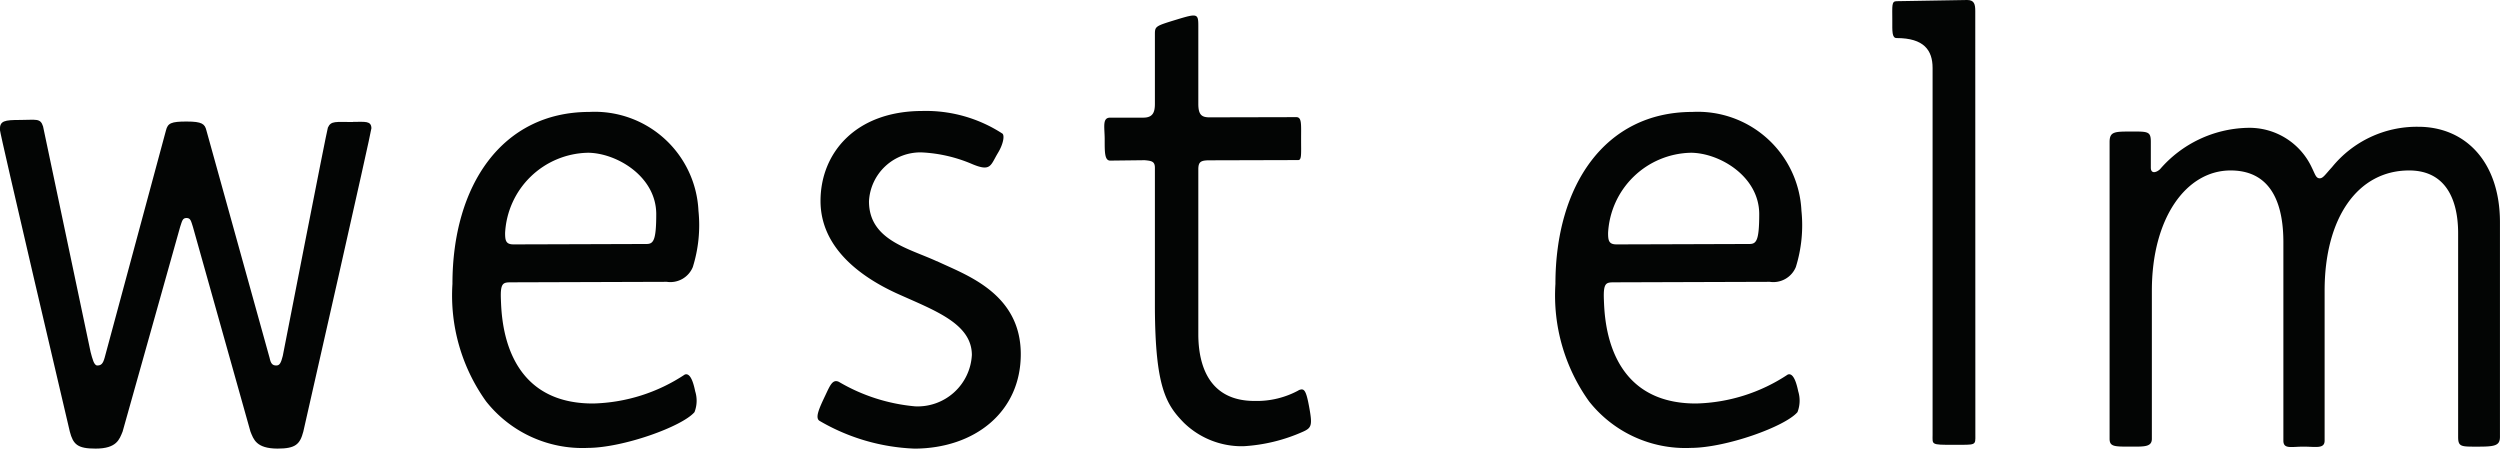<svg id="Group_47593" data-name="Group 47593" xmlns="http://www.w3.org/2000/svg" width="111.185" height="19.956" viewBox="0 0 111.185 19.956">
  <g id="Group_47586" data-name="Group 47586" transform="translate(20.124 4.977)">
    <path id="Path_55" data-name="Path 55" d="M371.6,41.526c1.281,0,3.05,1.045,3.057,2.72,0,1.177-.123,1.338-.434,1.338-.119,0-5.407.018-5.918.018-.344,0-.37-.185-.37-.511a3.765,3.765,0,0,1,3.666-3.564m-3.394,5.762,6.919-.022a1.079,1.079,0,0,0,1.157-.657,6.248,6.248,0,0,0,.251-2.506,4.618,4.618,0,0,0-4.851-4.393c-3.886,0-6.09,3.269-6.09,7.651a8.087,8.087,0,0,0,1.494,5.219,5.46,5.46,0,0,0,4.532,2.072c1.567-.007,4.188-.948,4.739-1.591a1.4,1.4,0,0,0,.031-.926c-.071-.353-.209-.842-.463-.745a7.71,7.71,0,0,1-4.067,1.287c-4.018.015-4.078-3.848-4.111-4.622-.031-.752.1-.765.458-.767" transform="translate(-365.595 -39.71)" fill="#030504"/>
  </g>
  <g id="Group_47587" data-name="Group 47587" transform="translate(36.356 4.939)">
    <path id="Path_56" data-name="Path 56" d="M378.266,46.372c-1.259-.58-3.015-.943-3.015-2.665a2.291,2.291,0,0,1,2.343-2.175,6.468,6.468,0,0,1,2.253.522c.833.348.807.053,1.14-.5.238-.392.3-.767.2-.857a6.236,6.236,0,0,0-3.586-1.007c-2.969.011-4.512,1.893-4.505,4.014.007,2.045,1.735,3.335,3.363,4.086,1.669.758,3.361,1.334,3.368,2.746a2.415,2.415,0,0,1-2.524,2.29,8.1,8.1,0,0,1-3.39-1.089c-.282-.134-.395.161-.608.611-.271.571-.465.994-.251,1.124a9.037,9.037,0,0,0,4.227,1.234c2.663-.011,4.73-1.622,4.721-4.219-.011-2.718-2.486-3.52-3.734-4.12" transform="translate(-372.96 -39.693)" fill="#030504"/>
  </g>
  <g id="Group_47588" data-name="Group 47588" transform="translate(49.111 0.69)">
    <path id="Path_57" data-name="Path 57" d="M387.39,54.435a3.889,3.889,0,0,1-1.942.472c-2.056.009-2.515-1.6-2.519-2.958V44.571c.011-.3.115-.366.5-.366l3.943-.011c.157,0,.128-.269.128-.937s.035-.972-.214-.972l-3.857.009c-.346,0-.5-.108-.5-.6V38.217c0-.538-.053-.549-.95-.276-.981.3-.981.3-.981.685v3.066c0,.364-.082.615-.513.615l-1.475,0c-.359,0-.249.412-.245.946,0,.564-.011.965.245.965l1.536-.018c.287.029.452.042.452.335v6.2c.013,3.544.492,4.327,1.285,5.138a3.692,3.692,0,0,0,2.66,1.047,7.554,7.554,0,0,0,2.647-.648c.379-.17.417-.289.271-1.084-.148-.82-.24-.849-.472-.758" transform="translate(-378.746 -37.765)" fill="#030504"/>
  </g>
  <g id="Group_47589" data-name="Group 47589" transform="translate(84.156)">
    <path id="Path_58" data-name="Path 58" d="M398.338,37.946c0-.306-.044-.494-.361-.494l-3.137.053c-.229,0-.192.192-.192.849,0,.483-.02.791.192.791,1.217,0,1.6.542,1.6,1.331V56.793c0,.432-.084.445.915.441,1.032,0,.99.04.987-.447Z" transform="translate(-394.646 -37.452)" fill="#030504"/>
  </g>
  <g id="Group_47590" data-name="Group 47590" transform="translate(93.823 5.638)">
    <path id="Path_59" data-name="Path 59" d="M412.746,40.01a4.859,4.859,0,0,0-3.82,1.792c-.317.348-.406.509-.562.5s-.19-.174-.335-.467a3.061,3.061,0,0,0-2.89-1.777,5.3,5.3,0,0,0-3.862,1.836c-.143.141-.412.238-.412-.068V40.68c0-.461-.121-.461-.875-.458-.732,0-.959,0-.959.465v13.2c0,.359.229.348.95.348.582,0,.93.02.93-.348V47.3c0-3.244,1.534-5.341,3.491-5.347,1.99-.007,2.352,1.772,2.358,3.156v8.858c0,.39.344.269.893.269s.941.11.941-.269V47.3c0-3.244,1.475-5.341,3.747-5.347,1.7-.007,2.186,1.389,2.191,2.768V53.8c0,.454.137.436.886.436s.974-.044.974-.436V44.229c-.011-2.667-1.543-4.225-3.648-4.219" transform="translate(-399.032 -40.01)" fill="#030504"/>
  </g>
  <g id="Group_47591" data-name="Group 47591" transform="translate(0 5.331)">
    <path id="Path_60" data-name="Path 60" d="M372.167,39.966c-.774,0-.981-.062-1.12.249-.044.1-2.006,10.154-2.006,10.154-.077.3-.134.425-.287.425-.174,0-.245-.084-.3-.342l-2.808-10.108c-.071-.293-.194-.4-.882-.4s-.838.071-.919.4l-2.727,10.108c-.073.258-.15.342-.324.342-.152,0-.218-.3-.3-.6l-2.114-10.033c-.119-.379-.309-.287-1.014-.287s-.91.037-.906.432c0,.183,2.984,12.9,3.11,13.428.15.571.344.758,1.148.756.941,0,1.058-.412,1.2-.756l2.559-9.105c.088-.256.1-.395.284-.395s.2.139.284.395l2.559,9.105c.139.344.256.752,1.2.756.8,0,1-.185,1.151-.756.123-.531,3.033-13.35,3.029-13.494-.011-.337-.286-.28-.815-.28" transform="translate(-356.465 -39.87)" fill="#030504"/>
  </g>
  <g id="Group_47592" data-name="Group 47592" transform="translate(69.175 4.977)">
    <path id="Path_61" data-name="Path 61" d="M393.857,41.526c1.283,0,3.05,1.045,3.057,2.72,0,1.177-.123,1.338-.434,1.338-.119,0-5.407.018-5.918.018-.344,0-.37-.185-.37-.511a3.765,3.765,0,0,1,3.666-3.564m-3.394,5.762,6.919-.022a1.082,1.082,0,0,0,1.159-.657,6.256,6.256,0,0,0,.249-2.506,4.616,4.616,0,0,0-4.851-4.393c-3.886,0-6.09,3.269-6.09,7.651a8.087,8.087,0,0,0,1.494,5.219,5.46,5.46,0,0,0,4.532,2.072c1.567-.007,4.188-.948,4.739-1.591a1.412,1.412,0,0,0,.033-.926c-.073-.353-.211-.842-.465-.745a7.693,7.693,0,0,1-4.067,1.287c-4.018.015-4.078-3.848-4.111-4.622-.029-.752.1-.765.458-.767" transform="translate(-387.849 -39.71)" fill="#030504"/>
  </g>
</svg>
